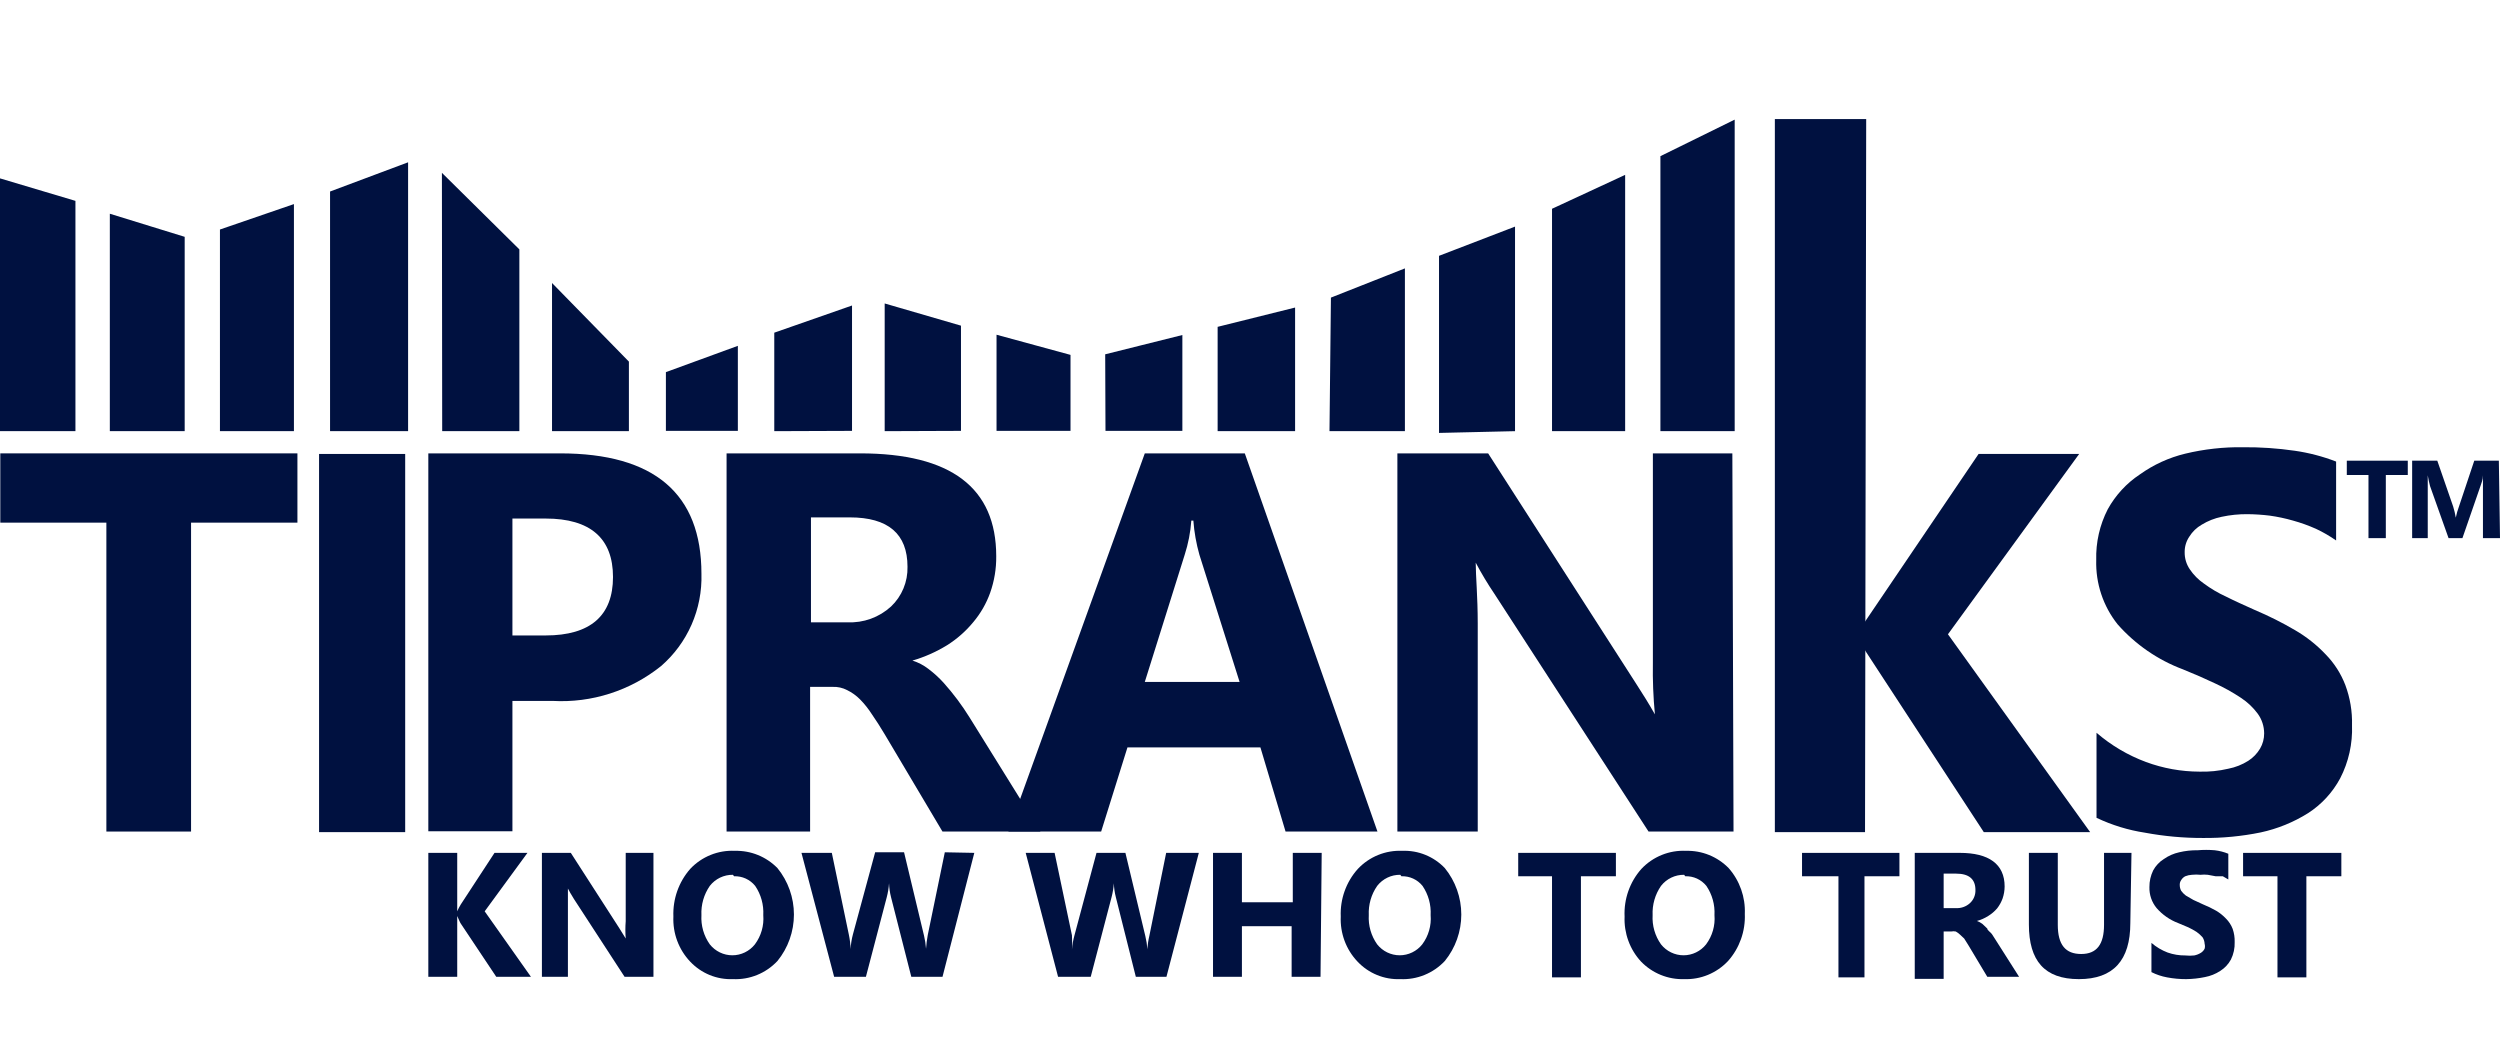 <svg width="189" height="80" viewBox="0 0 189 80" fill="none" xmlns="http://www.w3.org/2000/svg">
<path d="M78.658 62.865H71.251L66.881 55.508C66.553 54.955 66.225 54.447 65.919 54.005C65.66 53.599 65.36 53.221 65.024 52.878C64.738 52.588 64.406 52.349 64.04 52.171C63.703 51.996 63.327 51.912 62.948 51.928H61.244V62.865H54.929V34.275H65.024C71.885 34.275 75.315 36.868 75.315 42.052C75.325 42.993 75.169 43.928 74.856 44.814C74.567 45.621 74.138 46.369 73.589 47.023C73.018 47.719 72.339 48.316 71.579 48.791C70.766 49.288 69.891 49.675 68.978 49.94C69.421 50.077 69.836 50.294 70.202 50.581C70.612 50.89 70.993 51.238 71.338 51.619C72.069 52.435 72.727 53.315 73.305 54.248L78.658 62.865ZM61.309 39.114V47.046H64.062C65.275 47.105 66.461 46.676 67.362 45.853C67.767 45.469 68.088 45.003 68.302 44.485C68.517 43.967 68.621 43.409 68.607 42.848C68.607 40.351 67.143 39.114 64.237 39.114H61.309Z" fill="#001140"/>
<path d="M104.136 62.865H97.188L95.287 56.502H85.236L83.247 62.865H76.234L86.547 34.275H94.107L104.136 62.865ZM93.713 51.553L90.676 41.942C90.437 41.098 90.283 40.232 90.218 39.357H90.064C90.001 40.236 89.832 41.104 89.562 41.942L86.547 51.553H93.713Z" fill="#001140"/>
<path d="M131.054 62.865H124.63L112.984 44.903C112.469 44.141 111.995 43.351 111.564 42.538C111.564 43.533 111.717 45.079 111.717 47.156V62.865H105.642V34.275H112.503L123.69 51.685C124.193 52.459 124.673 53.232 125.11 54.005C124.987 52.706 124.935 51.4 124.958 50.095V34.275H130.966L131.054 62.865Z" fill="#001140"/>
<path d="M158.497 61.826V55.397C159.603 56.351 160.868 57.099 162.233 57.606C163.528 58.085 164.896 58.332 166.275 58.336C167.01 58.358 167.744 58.284 168.46 58.115C168.995 58.012 169.506 57.81 169.968 57.518C170.335 57.284 170.642 56.966 170.864 56.59C171.068 56.243 171.173 55.845 171.17 55.441C171.168 54.909 171 54.391 170.689 53.961C170.335 53.481 169.898 53.069 169.4 52.746C168.78 52.335 168.13 51.973 167.455 51.663C166.712 51.31 165.904 50.956 165.03 50.603C163.134 49.894 161.438 48.725 160.092 47.2C158.997 45.827 158.424 44.103 158.475 42.34C158.438 41.004 158.738 39.681 159.349 38.495C159.936 37.434 160.768 36.532 161.774 35.866C162.809 35.127 163.973 34.595 165.205 34.297C166.636 33.953 168.104 33.79 169.575 33.811C170.883 33.8 172.19 33.889 173.486 34.077C174.554 34.231 175.602 34.505 176.61 34.894V40.859C176.126 40.521 175.614 40.226 175.081 39.976C174.521 39.727 173.944 39.52 173.355 39.357C172.774 39.19 172.183 39.064 171.585 38.981C171.034 38.914 170.479 38.877 169.924 38.871C169.264 38.865 168.604 38.931 167.958 39.07C167.425 39.179 166.915 39.381 166.45 39.666C166.067 39.885 165.744 40.196 165.511 40.572C165.278 40.917 165.156 41.326 165.161 41.743C165.153 42.209 165.291 42.665 165.554 43.047C165.835 43.464 166.191 43.823 166.603 44.107C167.128 44.498 167.692 44.831 168.285 45.101C168.941 45.433 169.684 45.764 170.47 46.118C171.514 46.559 172.529 47.068 173.508 47.642C174.363 48.138 175.143 48.755 175.824 49.476C176.471 50.138 176.977 50.928 177.309 51.796C177.669 52.762 177.84 53.79 177.812 54.823C177.865 56.219 177.556 57.605 176.916 58.844C176.341 59.914 175.507 60.819 174.491 61.473C173.389 62.165 172.176 62.658 170.907 62.931C169.469 63.225 168.005 63.366 166.537 63.351C165.072 63.354 163.609 63.221 162.168 62.953C160.896 62.759 159.66 62.38 158.497 61.826Z" fill="#001140"/>
<path d="M134.179 9H141.084L140.996 62.909H134.179V9Z" fill="#001140"/>
<path d="M149.581 34.319H157.185L147.265 47.951L158.015 62.909H149.975L140.273 48.062L149.581 34.319Z" fill="#001140"/>
<path d="M182.028 35.91H180.368V40.683H179.057V35.91H177.418V34.828H182.028V35.91Z" fill="#001140"/>
<path d="M189 40.682H187.711V37.192C187.711 36.794 187.711 36.374 187.711 35.932C187.711 36.286 187.58 36.551 187.536 36.706L186.16 40.682H185.111L183.712 36.75C183.64 36.481 183.582 36.208 183.538 35.932C183.538 36.507 183.538 37.015 183.538 37.457V40.682H182.358V34.828H184.259L185.46 38.296C185.546 38.571 185.612 38.852 185.657 39.136C185.715 38.85 185.795 38.569 185.897 38.296L187.055 34.828H188.913L189 40.682Z" fill="#001140"/>
<path d="M40.138 73.845H37.516L34.806 69.78C34.806 69.78 34.675 69.515 34.566 69.25V73.845H32.381V64.477H34.566V68.896C34.641 68.72 34.728 68.55 34.828 68.388L37.385 64.477H39.875L36.642 68.896L40.138 73.845Z" fill="#001140"/>
<path d="M49.401 73.845H47.217L43.393 67.968C43.174 67.615 43.021 67.35 42.934 67.173C42.934 67.504 42.934 68.012 42.934 68.697V73.845H40.968V64.477H43.153L46.823 70.177L47.304 70.951C47.27 70.517 47.27 70.081 47.304 69.647V64.477H49.401V73.845Z" fill="#001140"/>
<path d="M55.409 74.022C54.808 74.046 54.209 73.94 53.651 73.712C53.094 73.483 52.591 73.137 52.176 72.697C51.748 72.246 51.415 71.712 51.197 71.127C50.979 70.542 50.881 69.918 50.908 69.294C50.856 67.973 51.31 66.683 52.176 65.693C52.609 65.231 53.136 64.87 53.721 64.634C54.305 64.397 54.934 64.291 55.562 64.323C56.157 64.308 56.749 64.415 57.301 64.64C57.854 64.864 58.355 65.2 58.774 65.627C59.58 66.616 60.021 67.858 60.021 69.139C60.021 70.421 59.58 71.663 58.774 72.652C58.343 73.111 57.819 73.471 57.239 73.707C56.658 73.943 56.035 74.051 55.409 74.022ZM55.409 66.135C55.074 66.129 54.742 66.203 54.438 66.348C54.135 66.494 53.869 66.708 53.661 66.974C53.214 67.62 52.991 68.397 53.028 69.184C52.983 69.972 53.206 70.752 53.661 71.393C53.866 71.651 54.126 71.859 54.42 72.002C54.715 72.146 55.038 72.22 55.366 72.22C55.693 72.22 56.016 72.146 56.311 72.002C56.606 71.859 56.865 71.651 57.07 71.393C57.542 70.76 57.768 69.974 57.704 69.184C57.747 68.399 57.532 67.622 57.092 66.974C56.9 66.737 56.656 66.547 56.379 66.42C56.102 66.294 55.8 66.234 55.497 66.245L55.409 66.135Z" fill="#001140"/>
<path d="M73.657 64.477L71.254 73.845H68.894L67.364 67.836C67.275 67.489 67.224 67.133 67.211 66.775C67.187 67.134 67.129 67.489 67.037 67.836L65.463 73.845H63.06L60.591 64.477H62.885L64.174 70.664C64.25 71.02 64.294 71.382 64.305 71.746C64.326 71.373 64.384 71.003 64.48 70.642L66.162 64.433H68.347L69.855 70.73C69.934 71.056 69.985 71.389 70.008 71.724C70.031 71.376 70.075 71.029 70.139 70.686L71.428 64.433L73.657 64.477Z" fill="#001140"/>
<path d="M90.631 64.477L88.184 73.845H85.868L84.36 67.836C84.271 67.489 84.219 67.133 84.207 66.775C84.183 67.133 84.124 67.489 84.032 67.836L82.459 73.845H79.99L77.543 64.477H79.728L81.039 70.708C81.059 71.068 81.059 71.43 81.039 71.79C81.068 71.416 81.134 71.046 81.236 70.686L82.896 64.477H85.081L86.589 70.774C86.668 71.1 86.719 71.433 86.742 71.768C86.762 71.418 86.813 71.071 86.895 70.73L88.162 64.477H90.631Z" fill="#001140"/>
<path d="M99.832 73.845H97.647V70.023H93.889V73.845H91.704V64.478H93.889V68.211H97.735V64.478H99.92L99.832 73.845Z" fill="#001140"/>
<path d="M105.862 74.022C105.261 74.046 104.661 73.94 104.104 73.711C103.546 73.483 103.043 73.137 102.628 72.696C102.2 72.246 101.867 71.712 101.649 71.127C101.432 70.542 101.333 69.918 101.361 69.294C101.305 67.969 101.768 66.675 102.65 65.693C103.081 65.234 103.605 64.874 104.185 64.638C104.766 64.402 105.39 64.294 106.015 64.323C106.611 64.299 107.205 64.403 107.758 64.628C108.312 64.853 108.812 65.193 109.227 65.626C110.033 66.616 110.474 67.858 110.474 69.139C110.474 70.421 110.033 71.663 109.227 72.652C108.796 73.111 108.272 73.471 107.691 73.707C107.111 73.943 106.487 74.051 105.862 74.022ZM105.862 66.135C105.526 66.129 105.194 66.202 104.891 66.348C104.588 66.494 104.322 66.708 104.114 66.974C103.666 67.619 103.444 68.396 103.48 69.183C103.435 69.972 103.659 70.751 104.114 71.393C104.319 71.651 104.578 71.859 104.873 72.002C105.168 72.145 105.491 72.22 105.818 72.22C106.145 72.22 106.468 72.145 106.763 72.002C107.058 71.859 107.318 71.651 107.522 71.393C107.995 70.76 108.221 69.974 108.156 69.183C108.199 68.399 107.984 67.622 107.544 66.974C107.352 66.736 107.108 66.547 106.831 66.42C106.555 66.294 106.253 66.234 105.949 66.245L105.862 66.135Z" fill="#001140"/>
<path d="M122.162 66.245H119.518V73.889H117.333V66.245H114.777V64.477H122.162V66.245Z" fill="#001140"/>
<path d="M127.32 74.022C126.716 74.041 126.115 73.933 125.555 73.704C124.994 73.476 124.487 73.133 124.064 72.697C123.643 72.242 123.316 71.707 123.103 71.122C122.889 70.538 122.792 69.916 122.819 69.294C122.757 67.972 123.212 66.678 124.086 65.693C124.52 65.231 125.047 64.87 125.631 64.634C126.216 64.397 126.844 64.291 127.473 64.323C128.068 64.308 128.66 64.415 129.212 64.64C129.764 64.864 130.265 65.2 130.685 65.627C131.523 66.578 131.962 67.822 131.908 69.095C131.961 70.403 131.506 71.679 130.641 72.652C130.215 73.105 129.698 73.462 129.126 73.698C128.553 73.934 127.938 74.044 127.32 74.022ZM127.32 66.135C126.984 66.129 126.652 66.203 126.349 66.348C126.046 66.494 125.78 66.708 125.572 66.974C125.125 67.62 124.902 68.397 124.938 69.184C124.893 69.972 125.117 70.752 125.572 71.393C125.777 71.651 126.036 71.859 126.331 72.002C126.626 72.146 126.949 72.22 127.276 72.22C127.603 72.22 127.926 72.146 128.221 72.002C128.516 71.859 128.776 71.651 128.981 71.393C129.453 70.76 129.679 69.974 129.614 69.184C129.657 68.399 129.442 67.622 129.002 66.974C128.81 66.737 128.566 66.547 128.29 66.42C128.013 66.294 127.711 66.234 127.407 66.245L127.32 66.135Z" fill="#001140"/>
<path d="M143.597 66.245H140.954V73.889H138.987V66.245H136.234V64.478H143.597V66.245Z" fill="#001140"/>
<path d="M152.643 73.845H150.239L148.797 71.437L148.491 70.951L148.185 70.664C148.087 70.569 147.977 70.487 147.858 70.421C147.742 70.397 147.623 70.397 147.508 70.421H146.94V74H144.755V64.477H148.163C150.348 64.477 151.55 65.317 151.55 67.018C151.548 67.326 151.496 67.632 151.397 67.924C151.298 68.195 151.158 68.448 150.982 68.675C150.787 68.901 150.559 69.095 150.305 69.25C150.041 69.418 149.754 69.545 149.453 69.625C149.602 69.676 149.742 69.751 149.868 69.846L150.239 70.2C150.239 70.332 150.48 70.465 150.589 70.619L150.873 71.061L152.643 73.845ZM146.94 66.046V68.653H147.858C148.052 68.665 148.246 68.639 148.43 68.574C148.614 68.51 148.783 68.409 148.928 68.277C149.065 68.152 149.173 67.998 149.244 67.827C149.316 67.655 149.35 67.469 149.343 67.283C149.343 66.466 148.863 66.046 147.879 66.046H146.94Z" fill="#001140"/>
<path d="M161.053 69.78C161.053 72.608 159.764 74.022 157.164 74.022C154.564 74.022 153.384 72.63 153.384 69.891V64.478H155.569V69.913C155.569 71.437 156.159 72.122 157.339 72.122C158.518 72.122 159.065 71.393 159.065 69.913V64.478H161.14L161.053 69.78Z" fill="#001140"/>
<path d="M162.649 73.492V71.282C163.012 71.595 163.426 71.842 163.872 72.011C164.301 72.162 164.752 72.237 165.205 72.232C165.43 72.257 165.657 72.257 165.882 72.232C166.06 72.197 166.231 72.13 166.385 72.034C166.506 71.959 166.605 71.852 166.669 71.724C166.704 71.601 166.704 71.471 166.669 71.349C166.662 71.176 166.609 71.008 166.516 70.862C166.386 70.714 166.239 70.58 166.079 70.465C165.876 70.333 165.664 70.215 165.446 70.111L164.659 69.78C164.037 69.544 163.482 69.157 163.042 68.653C162.673 68.209 162.479 67.642 162.496 67.062C162.492 66.626 162.589 66.195 162.78 65.803C162.972 65.45 163.25 65.154 163.588 64.941C163.938 64.698 164.331 64.525 164.746 64.433C165.204 64.324 165.674 64.272 166.145 64.279C166.574 64.243 167.005 64.243 167.434 64.279C167.786 64.32 168.132 64.409 168.461 64.544V66.488L168.046 66.245H167.499L166.909 66.134C166.728 66.114 166.545 66.114 166.363 66.134C166.145 66.111 165.926 66.111 165.708 66.134C165.535 66.144 165.366 66.181 165.205 66.245C165.079 66.31 164.973 66.41 164.899 66.532C164.817 66.647 164.778 66.788 164.79 66.93C164.792 67.077 164.83 67.221 164.899 67.35C164.999 67.484 165.116 67.603 165.249 67.703L165.817 68.034L166.538 68.366C166.883 68.506 167.219 68.668 167.543 68.852C167.817 69.015 168.067 69.216 168.286 69.448C168.506 69.668 168.677 69.931 168.789 70.222C168.899 70.541 168.951 70.878 168.941 71.216C168.958 71.675 168.86 72.131 168.657 72.542C168.466 72.894 168.187 73.191 167.849 73.403C167.497 73.633 167.103 73.79 166.691 73.867C166.224 73.965 165.748 74.016 165.271 74.022C164.787 74.024 164.304 73.979 163.829 73.889C163.419 73.814 163.021 73.68 162.649 73.492Z" fill="#001140"/>
<path d="M177.006 66.245H174.362V73.889H172.177V66.245H169.577V64.478H177.006V66.245Z" fill="#001140"/>
<path d="M22.485 39.512H14.444V62.865H8.042V39.512H0.023V34.275H22.485V39.512Z" fill="#001140"/>
<path d="M38.739 52.989V62.843H32.381V34.275H42.344C49.467 34.275 53.029 37.324 53.029 43.378C53.068 44.699 52.813 46.012 52.284 47.22C51.754 48.428 50.964 49.501 49.97 50.36C47.648 52.218 44.733 53.154 41.776 52.989H38.739ZM38.739 39.202V48.04H41.252C44.639 48.04 46.343 46.538 46.343 43.621C46.343 40.705 44.639 39.202 41.252 39.202H38.739Z" fill="#001140"/>
<path d="M30.632 34.319H24.121V62.909H30.632V34.319Z" fill="#001140"/>
<path d="M0 13.485L5.703 15.186V32.596H0V13.485ZM13.962 17.904L8.303 16.158V32.596H13.962V17.904ZM16.628 32.596H22.221V15.429L16.628 17.352V32.596ZM24.952 32.596H30.852V12.27L24.952 14.479V32.596ZM33.43 32.596H39.264V18.854L33.408 13.065L33.43 32.596ZM41.733 21.395V32.596H47.545V27.338L41.733 21.395ZM50.342 32.574H55.782V26.145L50.342 28.133V32.574ZM64.413 32.574V23.096L58.535 25.151V32.596L64.413 32.574ZM72.65 32.574V24.62L66.882 22.941V32.596L72.65 32.574ZM75.338 25.305V32.574H80.931V26.83L75.338 25.305ZM83.575 32.574H89.387V25.327L83.553 26.785L83.575 32.574ZM97.909 23.25L92.053 24.709V32.596H97.909V23.25ZM100.509 32.596H106.211V20.29L100.618 22.499L100.509 32.596ZM114.536 32.596V17.131L108.79 19.34V32.729L114.536 32.596ZM117.333 32.596H122.861V13.22L117.333 15.783V32.596ZM125.527 11.806V32.596H131.142V9.044L125.527 11.806Z" fill="#001140"/>
</svg>
